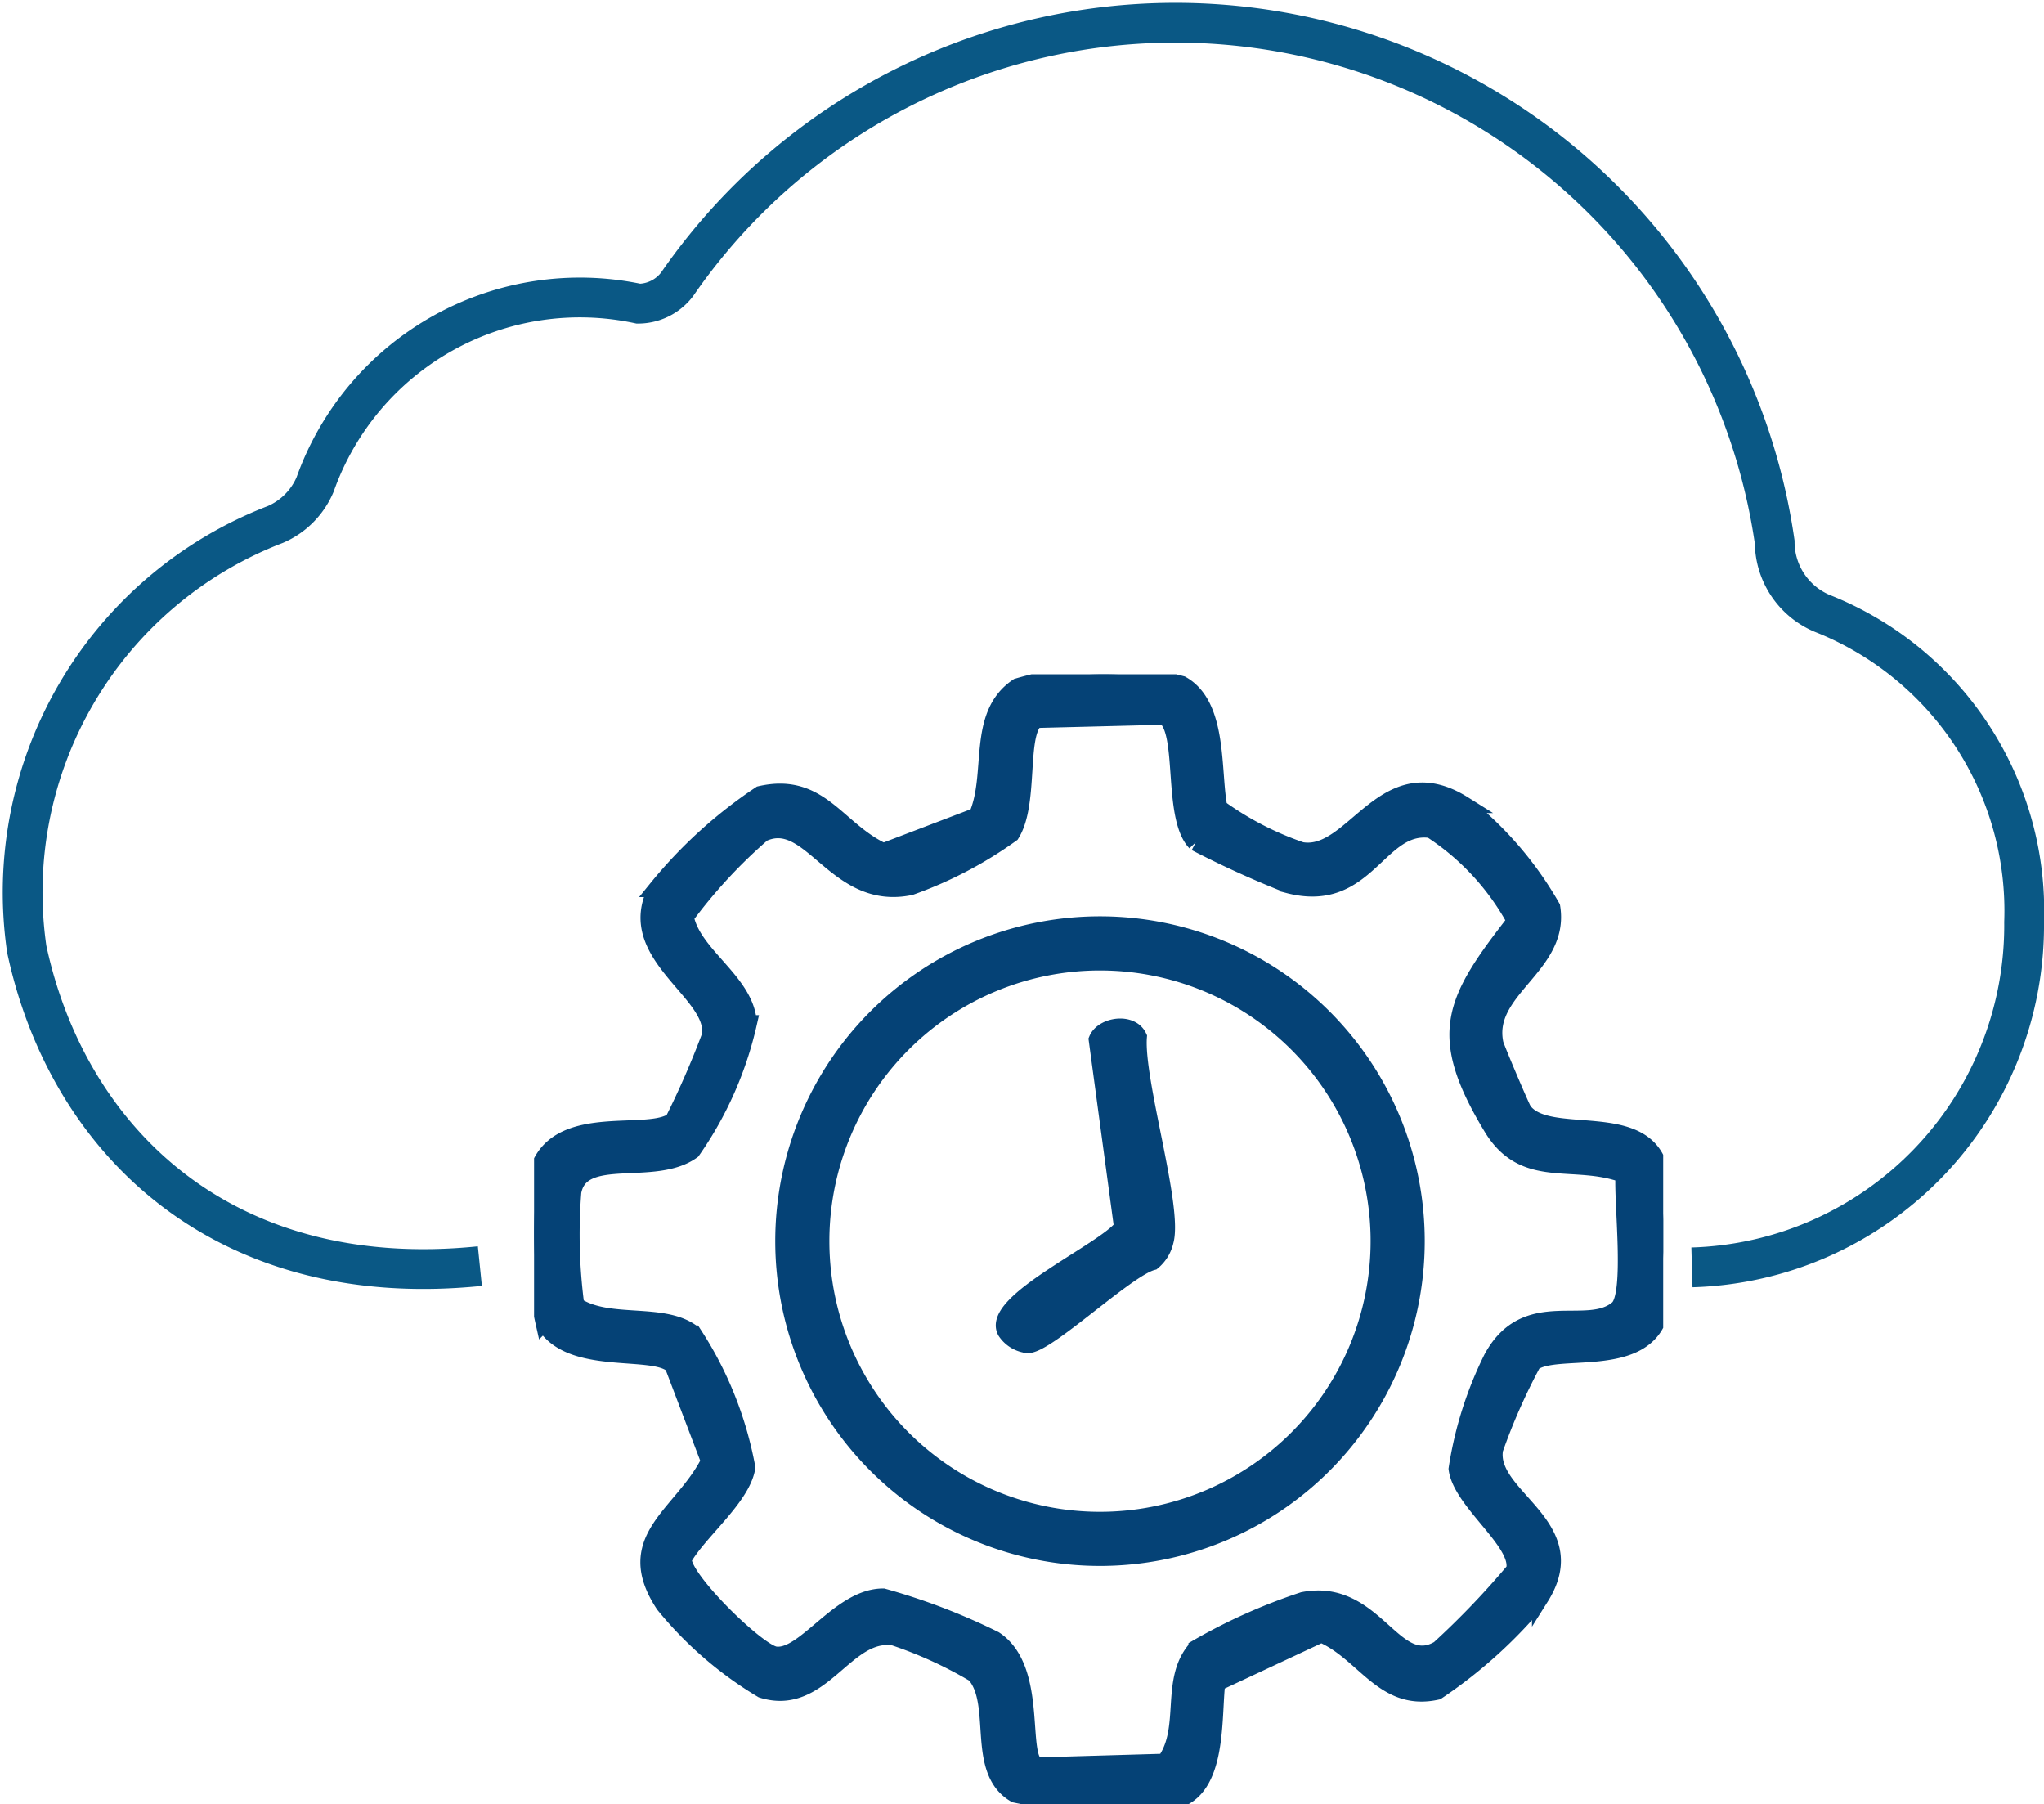 <svg xmlns="http://www.w3.org/2000/svg" xmlns:xlink="http://www.w3.org/1999/xlink" width="35.984" height="31.754" viewBox="0 0 35.984 31.754">
  <defs>
    <clipPath id="clip-path">
      <rect id="Rectangle_11818" data-name="Rectangle 11818" width="19.878" height="19.886" fill="#054276" stroke="#054276" stroke-width="0.3"/>
    </clipPath>
  </defs>
  <g id="Group_28310" data-name="Group 28310" transform="translate(-3649.546 146.097)">
    <g id="Group_28325" data-name="Group 28325" transform="translate(3649.908 -145.719)">
      <path id="Path_958" data-name="Path 958" d="M8.6,22.407c-4.535.462-7.258-2.224-7.977-5.578A6.937,6.937,0,0,1,5,9.353,1.33,1.33,0,0,0,5.7,8.648a4.947,4.947,0,0,1,5.693-3.181.863.863,0,0,0,.678-.339A10.659,10.659,0,0,1,31.395,9.663a1.367,1.367,0,0,0,.881,1.273,5.631,5.631,0,0,1,3.51,5.418,6.022,6.022,0,0,1-5.848,6.075" transform="translate(-0.514 -0.5)" fill="none" stroke="#0a5885" stroke-miterlimit="10" stroke-width="0.7"/>
      <g id="Group_28312" data-name="Group 28312" transform="translate(9.04 11.49)">
        <g id="Group_28311" data-name="Group 28311" clip-path="url(#clip-path)">
          <path id="Path_1369" data-name="Path 1369" d="M2.446,12.161c-.333-.335-1.824.043-2.271-.753A7.147,7.147,0,0,1,.1,8.659c.4-.952,1.913-.477,2.351-.8A15.087,15.087,0,0,0,3.1,6.372c.149-.766-1.567-1.433-.936-2.6a8.23,8.23,0,0,1,1.82-1.656c1.058-.24,1.34.626,2.165,1.007L7.8,2.493C8.122,1.762,7.771.721,8.515.22A5.346,5.346,0,0,1,11.4.179c.667.375.531,1.543.657,2.174a5.489,5.489,0,0,0,1.448.75c.931.164,1.453-1.691,2.857-.81A6.245,6.245,0,0,1,17.916,4.1c.168,1.037-1.2,1.444-1,2.4.015.074.464,1.128.5,1.18.435.6,2.157-.058,2.407,1.067a11,11,0,0,1-.04,2.607c-.359.866-1.8.46-2.2.763a10.7,10.7,0,0,0-.674,1.526c-.135.851,1.606,1.333.809,2.6A8.4,8.4,0,0,1,15.894,17.9c-.944.209-1.274-.689-2.035-1.009l-1.841.861c-.073.635.035,1.894-.756,2.075a8.482,8.482,0,0,1-2.789-.115c-.722-.416-.255-1.6-.715-2.116a7.326,7.326,0,0,0-1.42-.65c-.862-.141-1.269,1.252-2.323.922a6.569,6.569,0,0,1-1.726-1.493c-.772-1.166.325-1.575.8-2.524Zm9.2-9.2C11.211,2.5,11.49.993,11.1.738L8.833.795C8.51,1.05,8.74,2.266,8.4,2.809a7.13,7.13,0,0,1-1.774.929C5.3,4.016,4.882,2.4,4.022,2.8A9.071,9.071,0,0,0,2.662,4.27c.128.682,1.081,1.145,1.11,1.88a6.345,6.345,0,0,1-.99,2.234c-.671.484-1.959-.049-2.1.727a9.506,9.506,0,0,0,.053,2c.578.386,1.556.084,2.07.5a6.441,6.441,0,0,1,.94,2.351c-.085.527-.846,1.124-1.116,1.6-.064.319,1.3,1.656,1.617,1.7.518.073,1.133-1.023,1.9-1.021a11.189,11.189,0,0,1,1.96.75c.808.533.392,2.136.764,2.223l2.235-.065c.436-.59.056-1.453.565-2.009a9.979,9.979,0,0,1,1.869-.837c1.268-.249,1.592,1.33,2.394.853a14.586,14.586,0,0,0,1.327-1.385c.126-.483-.934-1.2-1.01-1.786a6.631,6.631,0,0,1,.615-1.945c.605-1.119,1.674-.412,2.215-.873.28-.238.073-1.9.109-2.364-.888-.33-1.75.122-2.325-.828-.992-1.642-.683-2.223.414-3.632a4.438,4.438,0,0,0-1.488-1.61c-.935-.135-1.117,1.333-2.507.972a17.482,17.482,0,0,1-1.636-.743" transform="translate(0 0)" fill="#054276" stroke="#054276" stroke-width="0.3"/>
          <path id="Path_1370" data-name="Path 1370" d="M45.3,39.836a5.567,5.567,0,1,1-5.567-5.567A5.567,5.567,0,0,1,45.3,39.836m-.653,0a4.914,4.914,0,1,0-4.914,4.914,4.914,4.914,0,0,0,4.914-4.914" transform="translate(-29.77 -29.859)" fill="#054276" stroke="#054276" stroke-width="0.3"/>
          <path id="Path_1371" data-name="Path 1371" d="M65.974,48.48c.1-.245.595-.323.725-.047-.06.769.634,3,.47,3.592a.661.661,0,0,1-.222.363c-.468.122-1.9,1.506-2.21,1.458a.529.529,0,0,1-.373-.235c-.276-.513,1.757-1.414,2.056-1.828Z" transform="translate(-56.06 -42.049)" fill="#054276" stroke="#054276" stroke-width="0.3"/>
        </g>
      </g>
    </g>
  </g>
</svg>
